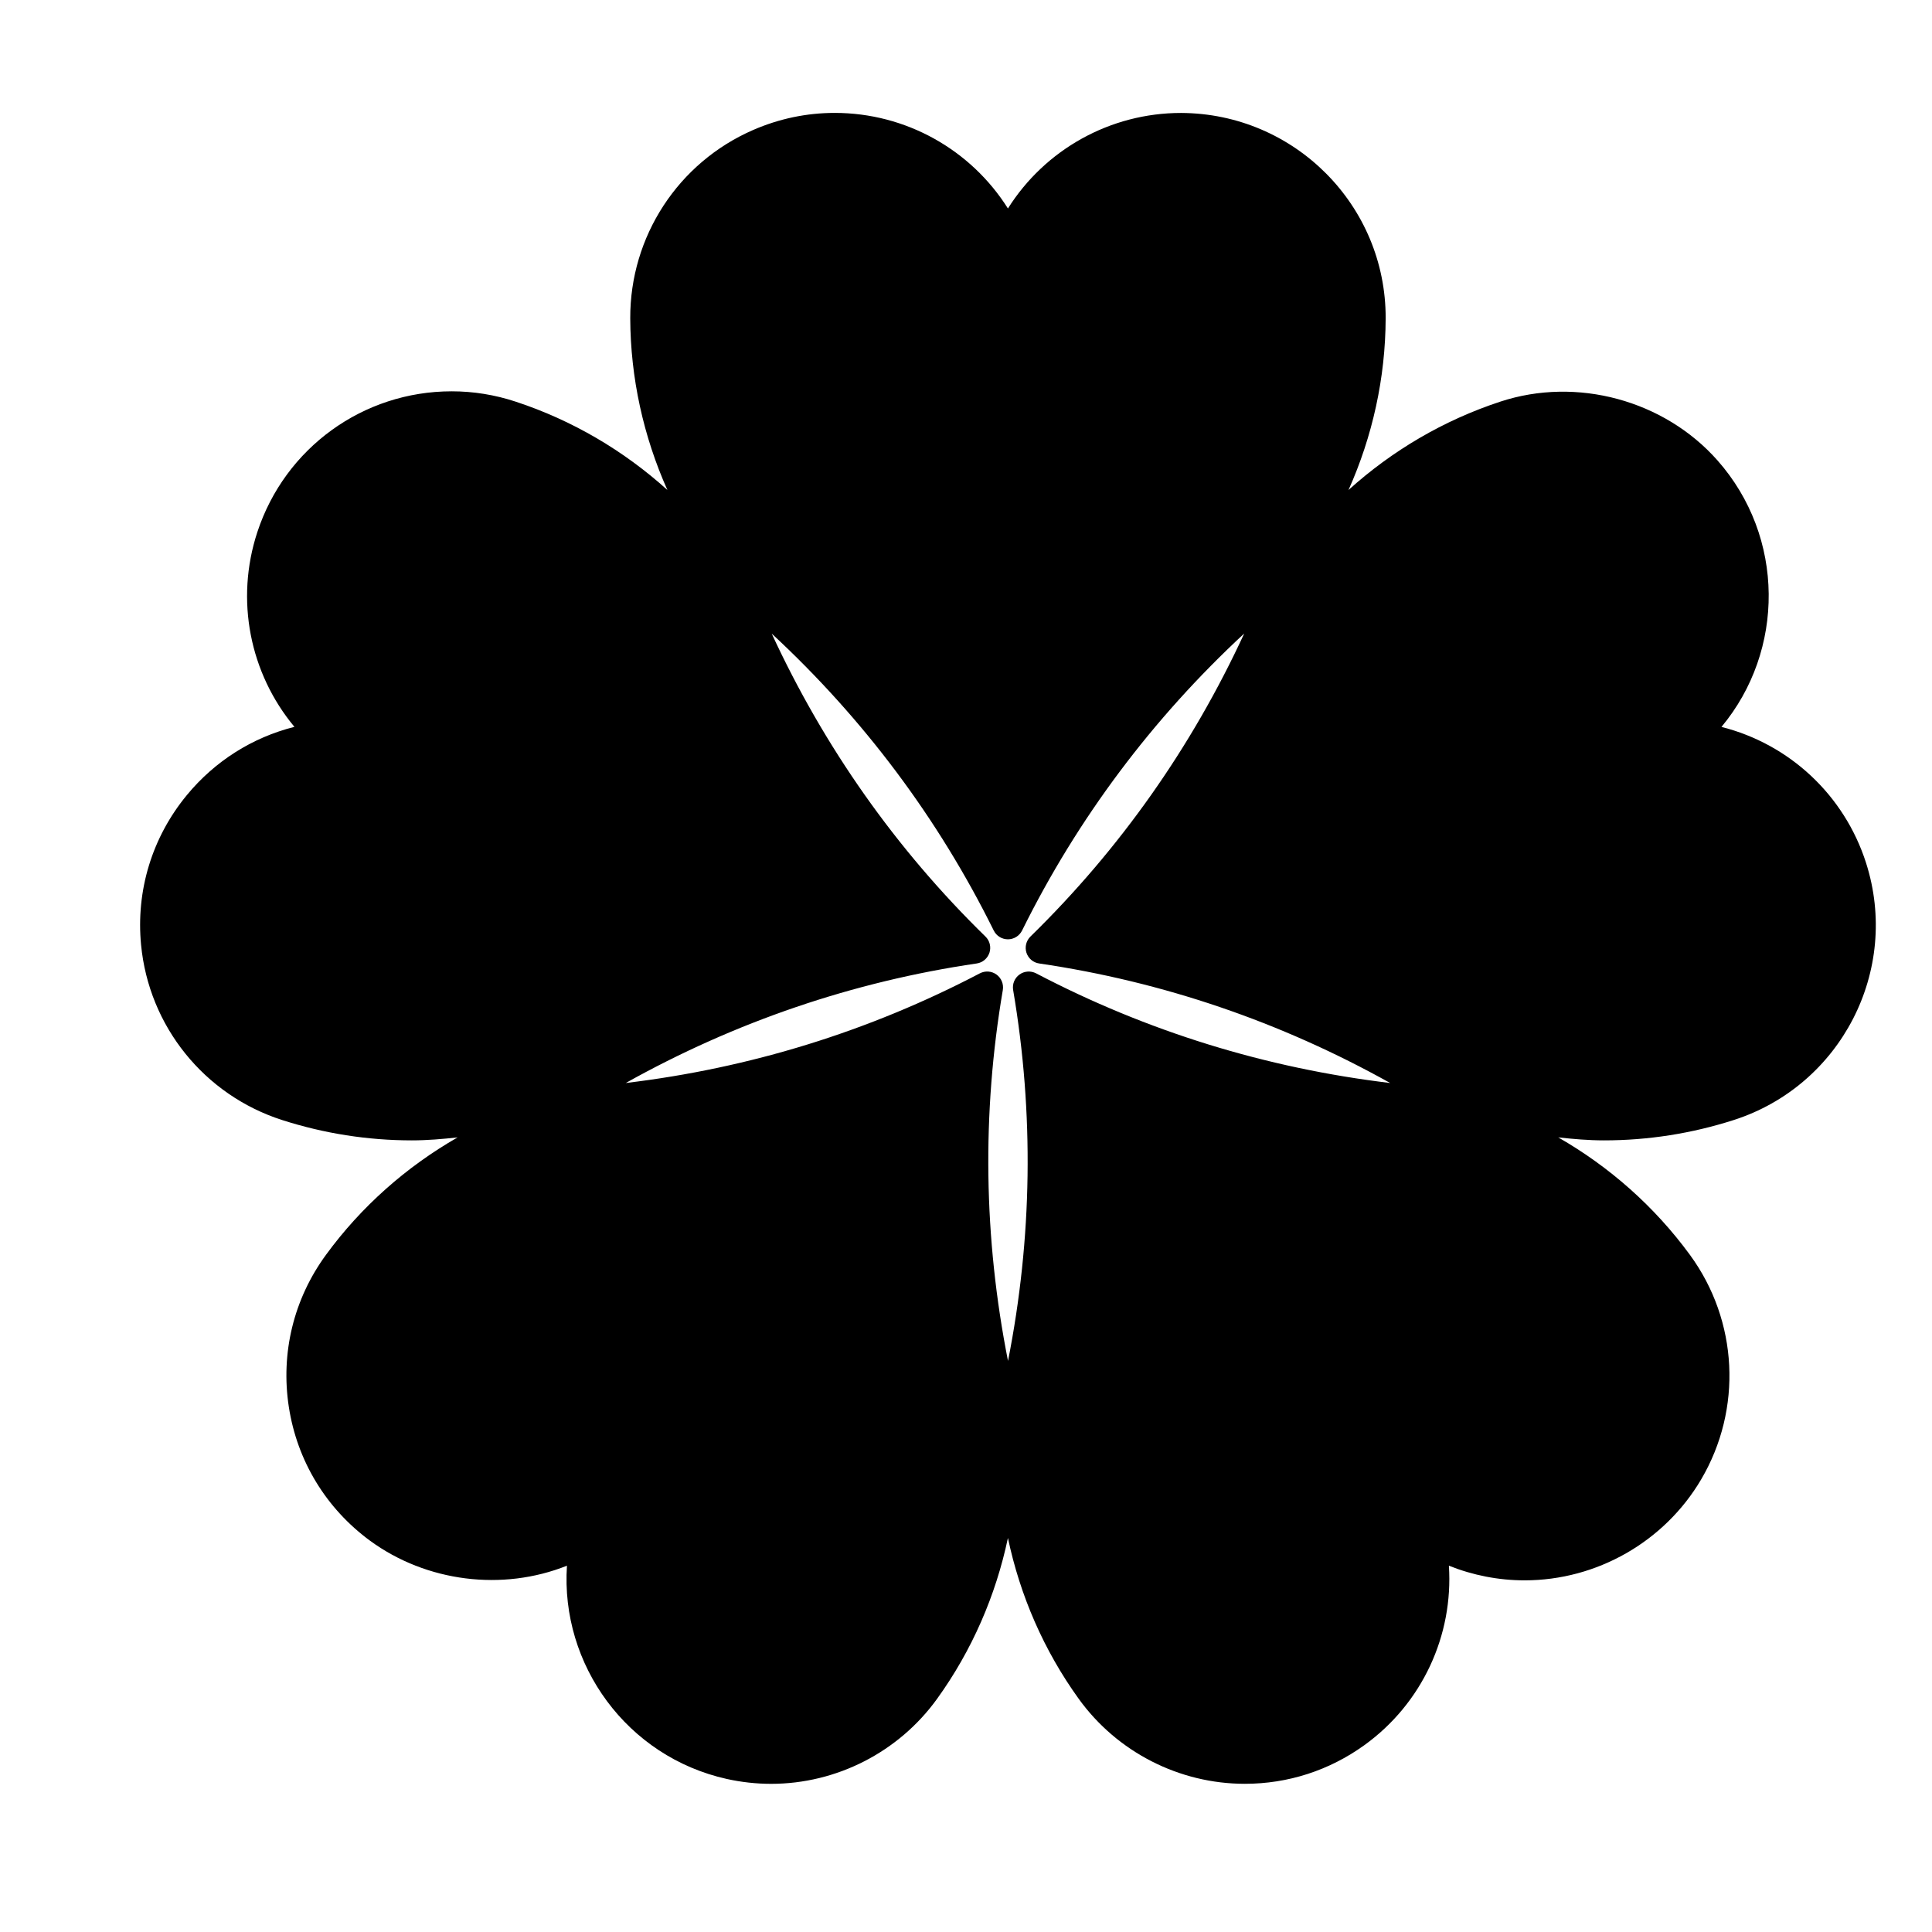 <?xml version="1.0" encoding="UTF-8"?>
<!-- Uploaded to: ICON Repo, www.svgrepo.com, Generator: ICON Repo Mixer Tools -->
<svg fill="#000000" width="800px" height="800px" version="1.1" viewBox="144 144 512 512" xmlns="http://www.w3.org/2000/svg">
 <path d="m638.51 372.64c-5.773-18-20.352-31.469-38.301-36 16.836-20.215 16.887-50.316-1.059-70.629-14.105-15.953-37.293-22.25-57.551-15.574-15.02 4.934-28.688 12.992-40.23 23.418 6.352-14.199 9.793-29.684 9.844-45.488 0.105-29.902-24.129-54.316-54.223-54.434-18.809 0-36.055 9.719-45.879 25.316-9.824-15.598-27.07-25.328-45.887-25.328-7.453 0-14.715 1.523-21.602 4.512-19.891 8.637-32.676 28.234-32.602 49.918 0.062 15.816 3.504 31.301 9.844 45.5-11.547-10.422-25.211-18.484-40.23-23.418-5.5-1.816-11.199-2.731-16.941-2.731-23.457 0-44.156 14.988-51.492 37.293-5.91 17.949-2.027 37.406 9.824 51.629-11.148 2.812-21.066 9.059-28.508 18.086-9.215 11.18-13.52 25.273-12.133 39.684 2.066 21.578 16.75 39.801 37.398 46.434 11.125 3.57 22.691 5.383 34.363 5.383 4.062 0 8.094-0.348 12.121-0.789-13.551 7.766-25.516 18.305-34.879 31.121-8.555 11.684-12.051 26.008-9.844 40.316 2.203 14.305 9.867 26.902 21.559 35.477 14.938 10.914 35.066 13.414 52.145 6.59-1.754 26.25 15.922 50.645 42.371 56.52 3.852 0.852 7.809 1.289 11.746 1.289 17.359 0 33.809-8.43 43.969-22.523 9.258-12.836 15.566-27.395 18.777-42.637 3.203 15.23 9.508 29.797 18.766 42.637 10.172 14.098 26.617 22.516 44.02 22.516 11.43 0 22.379-3.539 31.676-10.242 15.324-11.051 23.617-29.086 22.398-47.559 6.371 2.551 13.184 3.883 20.07 3.883 19.133 0 37.051-10.242 46.762-26.711 11.012-18.684 9.844-42.059-2.961-59.555-9.383-12.816-21.34-23.355-34.891-31.121 4.031 0.441 8.07 0.789 12.121 0.789 11.684 0 23.25-1.816 34.363-5.383 28.492-9.137 44.215-39.73 35.074-68.188zm-219.93 29.305c-1.418-0.723-3.117-0.621-4.418 0.324-1.289 0.934-1.941 2.519-1.668 4.106 5.562 32.707 5.07 65.777-1.363 98.285-6.445-32.516-6.949-65.578-1.375-98.285 0.262-1.574-0.379-3.168-1.668-4.106-1.301-0.945-2.992-1.059-4.418-0.324-29.391 15.398-60.961 25.137-93.844 29.062 28.926-16.164 60.184-26.859 92.996-31.676 1.586-0.219 2.887-1.332 3.391-2.844 0.492-1.531 0.082-3.191-1.07-4.305-23.723-23.164-42.73-50.191-56.637-80.273 24.309 22.523 44.145 48.965 58.84 78.68 0.703 1.426 2.164 2.34 3.758 2.34s3.055-0.914 3.758-2.34c14.715-29.727 34.555-56.176 58.863-78.699-13.898 30.094-32.926 57.121-56.637 80.293-1.145 1.113-1.555 2.781-1.07 4.305 0.504 1.523 1.805 2.625 3.391 2.844 32.812 4.816 64.066 15.512 92.996 31.676-32.875-3.934-64.449-13.672-93.824-29.062z"/>
</svg>